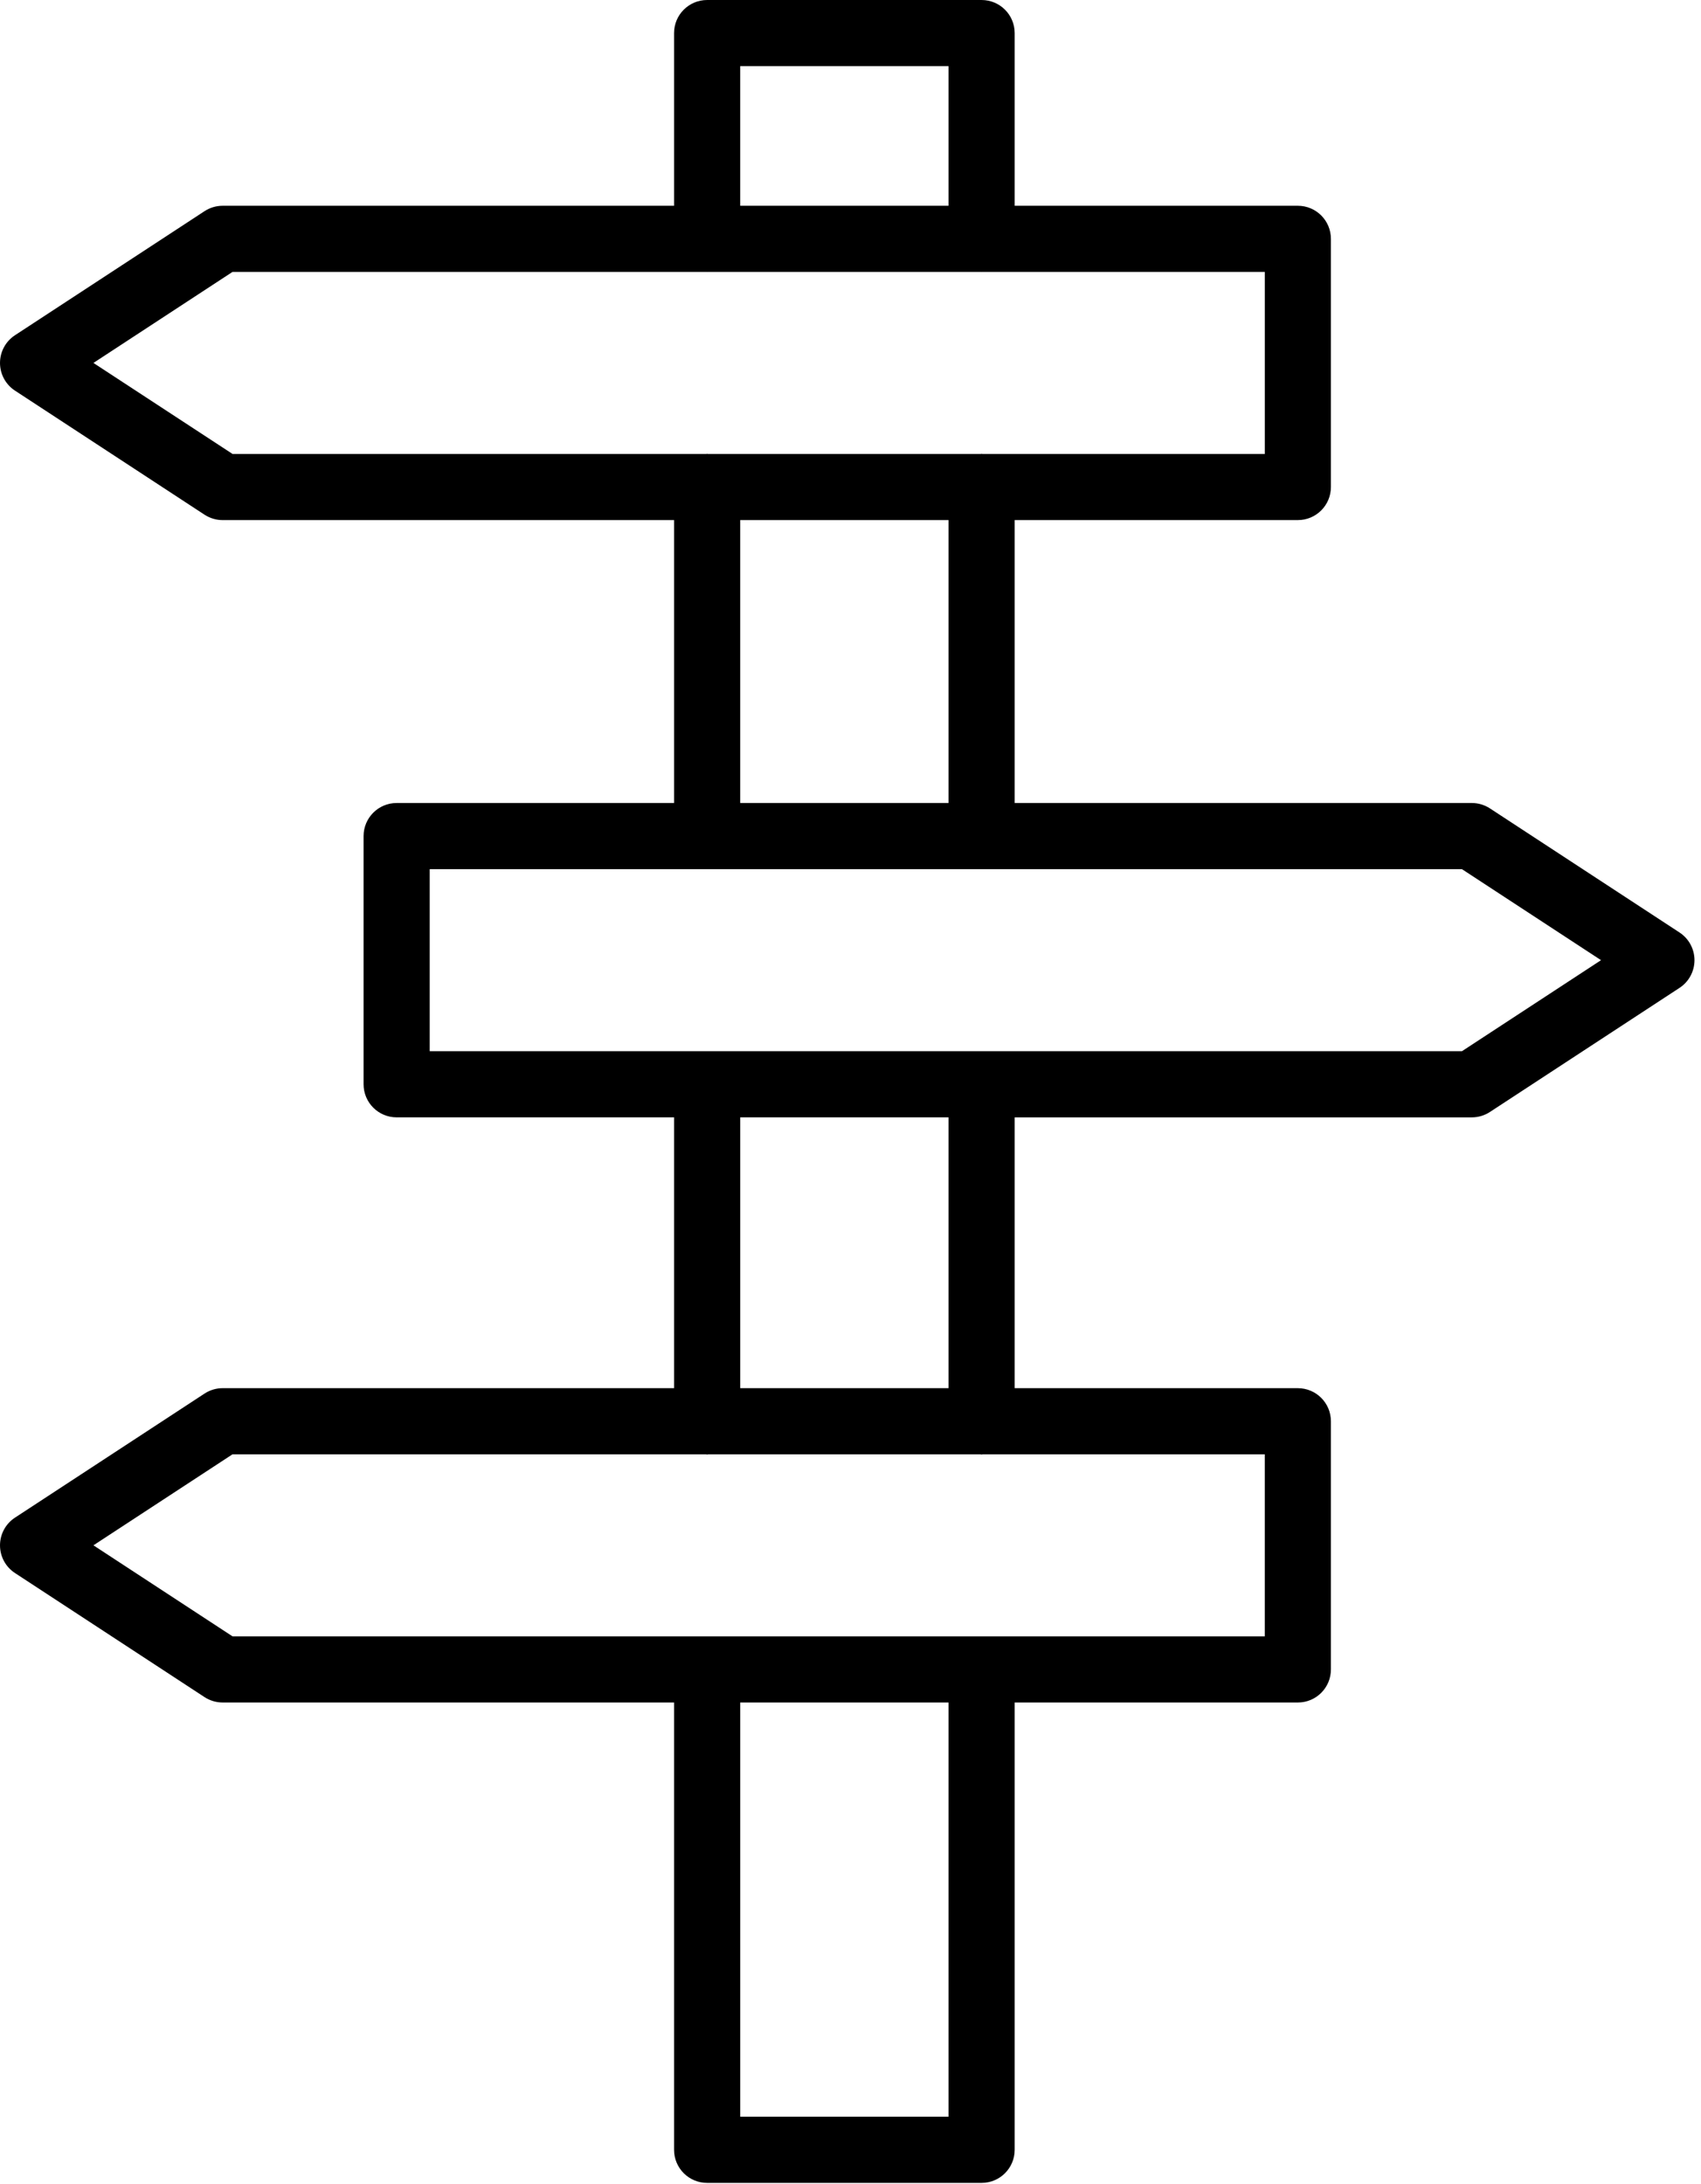 <?xml version="1.0" encoding="UTF-8" standalone="no"?> <svg xmlns="http://www.w3.org/2000/svg" xmlns:xlink="http://www.w3.org/1999/xlink" xmlns:serif="http://www.serif.com/" width="100%" height="100%" viewBox="0 0 127 163" version="1.1" xml:space="preserve" style="fill-rule:evenodd;clip-rule:evenodd;stroke-linejoin:round;stroke-miterlimit:2;"><g><g><path d="M125.397,69.603l-14.156,-9.263c-0.403,-0.262 -0.873,-0.402 -1.353,-0.402l-34.131,-0l-0,-21.117l21.142,-0c1.364,-0 2.469,-1.106 2.469,-2.469l0,-18.525c0,-1.363 -1.104,-2.468 -2.469,-2.468l-21.142,-0l-0,-12.89c-0,-1.364 -1.104,-2.469 -2.469,-2.469l-20.492,0c-1.364,0 -2.469,1.105 -2.469,2.469l0,12.89l-33.702,-0c-0.48,-0 -0.95,0.139 -1.353,0.402l-14.156,9.263c-0.697,0.456 -1.116,1.233 -1.116,2.066c-0,0.833 0.419,1.609 1.116,2.066l14.156,9.263c0.403,0.262 0.873,0.403 1.353,0.403l33.702,-0l0,21.116l-20.713,0c-1.364,0 -2.469,1.106 -2.469,2.47l-0,18.524c-0,1.363 1.104,2.469 2.469,2.469l20.713,-0l0,20.214l-33.702,0c-0.48,0 -0.95,0.14 -1.353,0.403l-14.156,9.263c-0.697,0.456 -1.116,1.232 -1.116,2.066c-0,0.834 0.419,1.61 1.116,2.066l14.156,9.263c0.403,0.262 0.873,0.402 1.353,0.402l33.702,0l0,33.388c0,1.364 1.104,2.469 2.469,2.469l20.492,-0c1.364,-0 2.469,-1.104 2.469,-2.469l-0,-33.388l21.142,0c1.364,0 2.469,-1.103 2.469,-2.468l0,-18.525c0,-1.364 -1.104,-2.469 -2.469,-2.469l-21.142,0l-0,-20.214l34.131,-0c0.48,-0 0.95,-0.14 1.353,-0.403l14.156,-9.263c0.697,-0.456 1.116,-1.233 1.116,-2.066c-0,-0.833 -0.419,-1.61 -1.116,-2.067Zm-70.133,-64.665l15.555,-0l-0,10.42l-15.555,0l0,-10.42Zm-48.288,22.152l10.383,-6.794l35.425,0c0.005,0 0.008,0.003 0.012,0.003c0.005,-0 0.008,-0.003 0.012,-0.003l20.468,0c0.005,0 0.008,0.003 0.012,0.003c0.005,-0 0.008,-0.003 0.013,-0.003l21.13,0l0,13.587l-21.083,0c-0.021,-0 -0.038,-0.012 -0.06,-0.012c-0.022,0 -0.038,0.012 -0.06,0.012l-20.372,0c-0.021,-0 -0.039,-0.012 -0.06,-0.012c-0.021,0 -0.039,0.012 -0.06,0.012l-35.376,0l-10.384,-6.793Zm48.288,11.731l15.555,-0l-0,21.117l-15.555,-0l0,-21.117Zm15.555,119.174l-15.554,-0l0,-30.918l15.554,-0l0,30.918Zm23.611,-35.856l-77.071,-0l-10.383,-6.794l10.383,-6.793l35.353,-0c0.029,0.001 0.054,0.017 0.083,0.017c0.03,0 0.054,-0.016 0.084,-0.017l20.325,-0c0.029,0.001 0.054,0.017 0.083,0.017c0.03,0 0.054,-0.016 0.084,-0.017l21.059,-0l0,13.587Zm-23.611,-18.524l-15.554,-0l0,-20.215l15.554,-0l0,20.215Zm38.334,-25.152l-77.07,-0l-0,-13.587l77.07,-0l10.383,6.793l-10.383,6.794Z" style="fill-rule:nonzero;"></path></g></g></svg> 